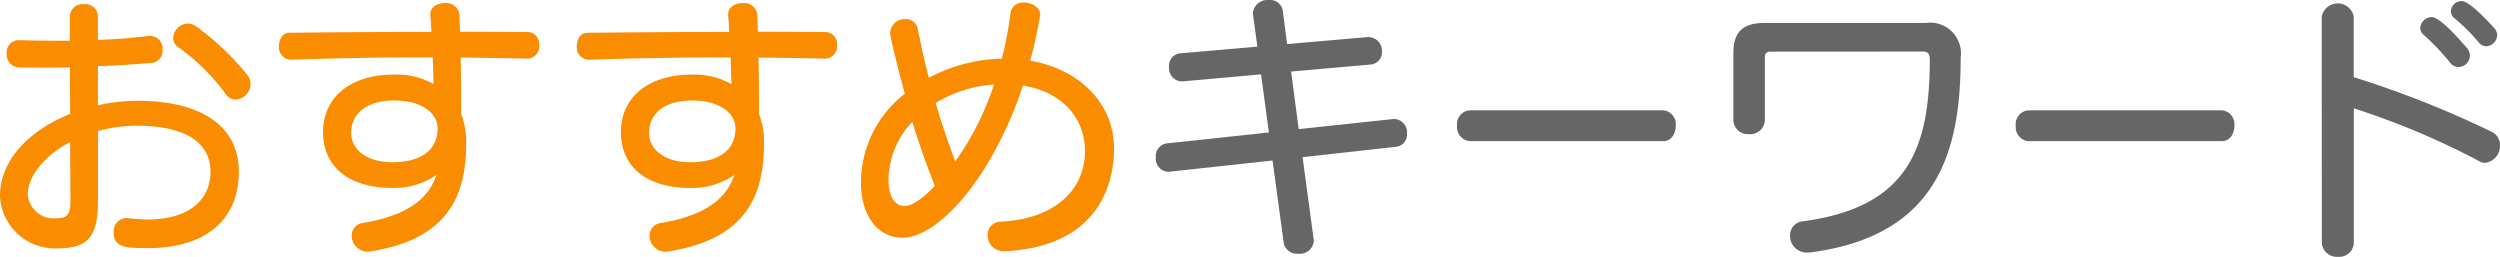 <svg xmlns="http://www.w3.org/2000/svg" width="187.024" height="19.211" viewBox="0 0 187.024 19.211"><defs><style>.a{fill:#fa8c00;}.b{fill:#666;}</style></defs><path class="a" d="M11.044,17.41a12.713,12.713,0,0,0,1.49.105c3.234,0,4.725-1.554,4.725-3.57,0-2.393-2.226-3.443-5.5-3.443a10.891,10.891,0,0,0-2.919.4v5.25c0,2.834-.882,3.528-3.128,3.528a4.115,4.115,0,0,1-4.2-3.907C1.512,13,3.8,10.8,6.761,9.62L6.739,6.135c-.672.021-1.343.021-1.994.021-.63,0-1.26,0-1.869-.021a.947.947,0,0,1-.86-1.03A.91.91,0,0,1,2.834,4.1h.042c.882.021,1.848.043,2.793.043h1.07V2.271a.942.942,0,0,1,1.05-.861.942.942,0,0,1,1.05.861V4.077c1.344-.042,2.667-.147,3.821-.294h.126a.936.936,0,0,1,.882,1.029.909.909,0,0,1-.756.987c-1.176.1-2.582.189-4.073.252V8.969A14.125,14.125,0,0,1,11.8,8.633c4.283,0,7.579,1.575,7.579,5.312,0,3.864-2.834,5.711-6.761,5.711-1.784,0-2.6-.062-2.6-1.176a.977.977,0,0,1,.9-1.07ZM6.761,11.72C4.85,12.728,3.59,14.26,3.59,15.667a1.93,1.93,0,0,0,1.973,1.764c.882,0,1.218-.126,1.218-1.3ZM18.393,8.129a15.558,15.558,0,0,0-3.549-3.506.817.817,0,0,1-.378-.693,1.138,1.138,0,0,1,1.092-1.071,1.077,1.077,0,0,1,.63.21A20.114,20.114,0,0,1,20.03,6.723a1.03,1.03,0,0,1,.231.65,1.209,1.209,0,0,1-1.134,1.176A.906.906,0,0,1,18.393,8.129Z" transform="translate(-1.512 -1.096)"/><path class="a" d="M40.946,5.484c-1.637-.043-3.3-.063-4.976-.084.042,1.533.042,3.065.042,4.22A5.873,5.873,0,0,1,36.39,11.8c0,4.051-1.449,7.2-7.16,8.1-.063,0-.147.022-.209.022a1.2,1.2,0,0,1-1.2-1.2.945.945,0,0,1,.862-.945c3.463-.608,4.891-1.868,5.479-3.59a5.6,5.6,0,0,1-3.275.966c-3.444,0-5.207-1.7-5.207-4.179,0-2.54,1.973-4.3,5.312-4.3a5.621,5.621,0,0,1,2.96.714c-.02-.63-.042-1.344-.062-1.995H32.568c-3.065,0-6.151.063-9.3.168h-.042a.917.917,0,0,1-.84-1.029c0-.482.252-.986.776-.986,3.611-.043,7.16-.064,10.624-.064-.02-.42-.042-.84-.084-1.239V2.166c0-.545.526-.84,1.092-.84a.994.994,0,0,1,1.092.883c.021.4.021.84.042,1.26,1.7,0,3.4.02,5.06.02a.9.9,0,0,1,.861.988.914.914,0,0,1-.861,1.007ZM31.015,8.612c-2.058,0-3.234.966-3.234,2.436,0,1.134,1.03,2.183,3.087,2.183,1.91,0,3.38-.735,3.38-2.54C34.248,9.557,33.052,8.612,31.015,8.612Z" transform="translate(-1.512 -1.096)"/><path class="a" d="M63.228,5.484c-1.638-.043-3.3-.063-4.977-.084.042,1.533.042,3.065.042,4.22a5.873,5.873,0,0,1,.378,2.184c0,4.051-1.448,7.2-7.159,8.1-.064,0-.148.022-.21.022a1.2,1.2,0,0,1-1.2-1.2.945.945,0,0,1,.862-.945c3.464-.608,4.891-1.868,5.479-3.59a5.6,5.6,0,0,1-3.275.966c-3.443,0-5.207-1.7-5.207-4.179,0-2.54,1.974-4.3,5.312-4.3a5.621,5.621,0,0,1,2.96.714c-.02-.63-.042-1.344-.062-1.995H54.85c-3.066,0-6.152.063-9.3.168h-.042a.917.917,0,0,1-.84-1.029c0-.482.252-.986.776-.986,3.612-.043,7.161-.064,10.624-.064-.02-.42-.042-.84-.084-1.239V2.166c0-.545.526-.84,1.092-.84a.994.994,0,0,1,1.092.883c.021.4.021.84.042,1.26,1.7,0,3.4.02,5.061.02a.9.9,0,0,1,.86.988.914.914,0,0,1-.86,1.007ZM53.3,8.612c-2.058,0-3.234.966-3.234,2.436,0,1.134,1.03,2.183,3.087,2.183,1.911,0,3.38-.735,3.38-2.54C56.529,9.557,55.333,8.612,53.3,8.612Z" transform="translate(-1.512 -1.096)"/><path class="a" d="M76.671,19.887a1.2,1.2,0,0,1-1.281-1.2.984.984,0,0,1,.987-1.007c4.094-.21,6.3-2.415,6.3-5.271,0-2.582-1.827-4.472-4.641-4.912-2.183,6.635-6.215,11.379-9.028,11.379-1.722,0-3.086-1.49-3.086-4.136A8.426,8.426,0,0,1,69.2,8.108C68.818,6.7,68.1,3.909,68.1,3.531a1.1,1.1,0,0,1,1.155-1.008.9.9,0,0,1,.924.778c.231,1.133.483,2.351.819,3.611a12.3,12.3,0,0,1,5.459-1.428,26.788,26.788,0,0,0,.65-3.422.93.93,0,0,1,1.008-.777c.588,0,1.218.357,1.218.924,0,.041-.021.084-.021.146-.21,1.134-.441,2.247-.735,3.276,3.591.63,6.278,3.086,6.278,6.613,0,2.163-.839,7.244-8.084,7.643Zm-6.908-9.679a6.442,6.442,0,0,0-1.784,4.347c0,1.322.524,1.952,1.2,1.952.693,0,1.679-.861,2.267-1.512C70.792,13.379,70.246,11.762,69.763,10.208ZM71.506,8.8c.42,1.407.9,2.877,1.47,4.367a21.346,21.346,0,0,0,2.9-5.752A9.808,9.808,0,0,0,71.506,8.8Z" transform="translate(-1.512 -1.096)"/><path class="b" d="M98.958,12.854l.818,6.068a.548.548,0,0,1,.022.188,1.037,1.037,0,0,1-1.155.966,1.018,1.018,0,0,1-1.092-.777l-.84-6.194-7.747.84h-.106a.983.983,0,0,1-.881-1.091.951.951,0,0,1,.819-1.03l7.642-.818L95.851,6.66l-5.879.525h-.084a1,1,0,0,1-.924-1.092.934.934,0,0,1,.86-1.008l5.753-.5-.314-2.31c0-.062-.022-.1-.022-.167a1.082,1.082,0,0,1,1.2-1.008.952.952,0,0,1,1.029.756L97.8,4.393l6.047-.526h.063a1.034,1.034,0,0,1,.986,1.092.923.923,0,0,1-.86.966L98.1,6.449l.567,4.305,7.1-.756h.1a1,1,0,0,1,.9,1.092.92.92,0,0,1-.8.986Z" transform="translate(-1.512 -1.096)"/><path class="b" d="M111.481,11.656a1.05,1.05,0,0,1-.965-1.154,1.038,1.038,0,0,1,.965-1.154h14.446a1.035,1.035,0,0,1,.945,1.154c0,.588-.315,1.154-.945,1.154Z" transform="translate(-1.512 -1.096)"/><path class="b" d="M133.941,4.959c-.273,0-.4.146-.4.42v4.682a1.092,1.092,0,0,1-1.2,1.071,1.08,1.08,0,0,1-1.156-1.071v-5c0-1.575.714-2.247,2.331-2.247h12.073a2.3,2.3,0,0,1,2.6,2.6c0,6.929-1.679,13.269-11.128,14.55a1.278,1.278,0,0,1-.272.021,1.249,1.249,0,0,1-1.365-1.238,1.051,1.051,0,0,1,.945-1.092c7.852-1.051,9.511-5.375,9.511-12.157,0-.4-.189-.546-.525-.546Z" transform="translate(-1.512 -1.096)"/><path class="b" d="M153.274,11.656a1.05,1.05,0,0,1-.965-1.154,1.038,1.038,0,0,1,.965-1.154H167.72a1.034,1.034,0,0,1,.944,1.154c0,.588-.314,1.154-.944,1.154Z" transform="translate(-1.512 -1.096)"/><path class="b" d="M175.2,2.334a1.22,1.22,0,0,1,2.394,0V6.869a75.011,75.011,0,0,1,10.35,4.1,1.087,1.087,0,0,1,.588.987,1.271,1.271,0,0,1-1.092,1.322.936.936,0,0,1-.5-.146A57.656,57.656,0,0,0,177.6,9.2V19.236a1.086,1.086,0,0,1-1.176,1.071,1.122,1.122,0,0,1-1.218-1.071Zm10.225,3.779a.826.826,0,0,1-.63-.336,17.188,17.188,0,0,0-1.952-2.056.688.688,0,0,1-.274-.526.868.868,0,0,1,.84-.818c.168,0,.714.041,2.667,2.33a.906.906,0,0,1,.21.566A.874.874,0,0,1,185.429,6.113Zm2.9-2.392a.868.868,0,0,1-.818.84.722.722,0,0,1-.546-.274A14.361,14.361,0,0,0,185.177,2.5a.692.692,0,0,1-.315-.566.8.8,0,0,1,.8-.756c.147,0,.63.021,2.478,2.057A.829.829,0,0,1,188.326,3.721Z" transform="translate(-1.512 -1.096)"/></svg>